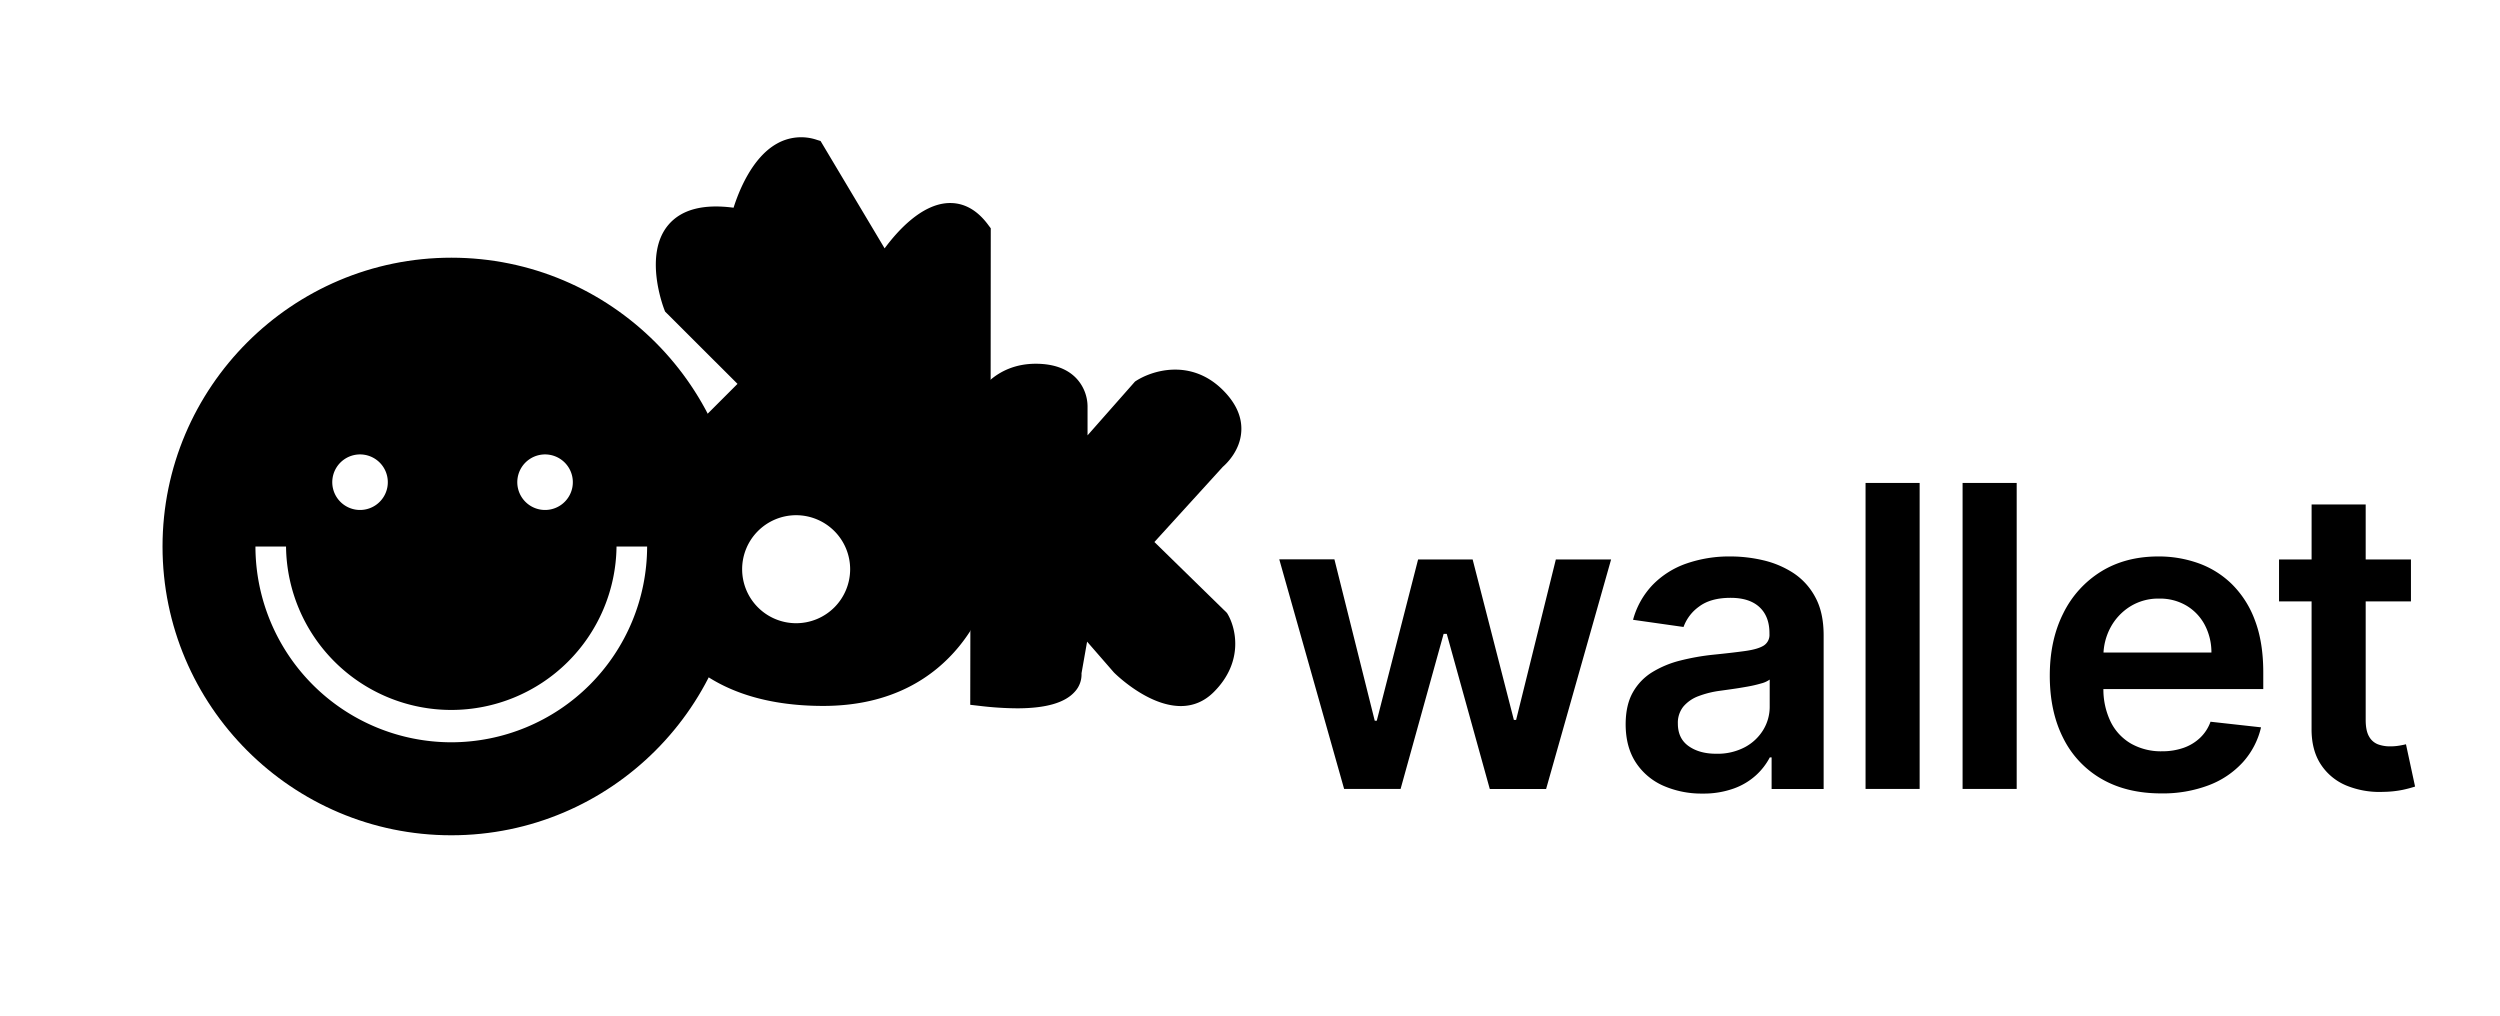 <svg xmlns="http://www.w3.org/2000/svg" viewBox="0 0 1230.52 500"><defs><style>.cls-1{fill:#ffe600;}</style></defs><g id="STICPAY"><path d="M222.13,131.83A137.14,137.14,0,1,0,359.27,269,137.14,137.14,0,0,0,222.13,131.83Zm38.32,94.31a13.67,13.67,0,1,1-3.39,19A13.67,13.67,0,0,1,260.45,226.14Zm-91.07,0a13.67,13.67,0,1,1-3.39,19A13.67,13.67,0,0,1,169.38,226.14Zm52.75,139.22A96.51,96.51,0,0,1,125.73,269h15.06a81.34,81.34,0,0,0,162.67,0h15.06A96.5,96.5,0,0,1,222.13,365.36Z"/><path d="M222.13,411.13C143.74,411.13,80,347.36,80,269s63.77-142.16,142.16-142.16S364.28,190.59,364.28,269,300.51,411.13,222.13,411.13Zm0-274.28C149.28,136.85,90,196.12,90,269s59.27,132.12,132.12,132.12S354.24,341.82,354.24,269,295,136.85,222.13,136.85Z"/><path d="M435.15,131.61l-34.59-58c-25.95-8-35.89,34.28-35.89,34.28-53.51-9.94-33,42.62-33,42.62l38.45,38.4-42.27,42.32v69.88s12.15,41.31,77.36,41.31,77.4-54.81,77.4-54.81V114C462.4,86.13,435.15,131.61,435.15,131.61ZM391.88,311.77A31.6,31.6,0,1,1,423.5,280.2,31.57,31.57,0,0,1,391.88,311.77Z"/><path d="M405.18,347.46c-68.18,0-81.64-43.08-82.17-44.91l-.21-1.42v-72L363,188.94l-35.65-35.6-.38-1c-.43-1.09-10.25-26.84,1.85-41.46,6.4-7.73,17.23-10.63,32.25-8.64,2.53-8,9-24.49,21.11-31.41a24.15,24.15,0,0,1,19.87-2l1.84.57,31.53,52.85c6.27-8.5,18.11-21.72,31.36-22.3,7.62-.32,14.31,3.4,19.88,11.09l1,1.32-.13,176.35C487.35,289.3,473.62,347.46,405.18,347.46Zm-72.34-47.14c1.8,5,15.54,37.1,72.34,37.1,57.69,0,71-44.8,72.39-50.4V115.68c-3.23-4-6.69-5.87-10.36-5.7-11.12.48-23.81,17.64-27.76,24.21l-4.32,7.19L397.3,78a14,14,0,0,0-10.13,1.59c-10.08,5.76-16.14,23.26-17.62,29.52l-1.1,4.65-4.7-.87c-13.53-2.52-22.68-1-27.21,4.45-6.61,8-2.93,23.85-.58,30.46l41.23,41.17-44.35,44.4Zm59,16.47a36.62,36.62,0,1,1,36.65-36.6A36.64,36.64,0,0,1,391.87,316.79Zm0-63.2a26.58,26.58,0,1,0,26.61,26.6A26.6,26.6,0,0,0,391.87,253.59Z"/><path d="M482.57,342.44v-140a28.22,28.22,0,0,1,27.24-18.37c21.36,0,20.5,16.23,20.5,16.23v27.34L561.5,192s19.87-13.46,37,3.63,0,30.55,0,30.55l-37.16,40.8,38.45,37.38S610.2,320.76,594,337s-42.08-9.61-42.08-9.61L532,304.52l-4.7,26.7S531.17,348.1,482.57,342.44Z"/><path d="M500.6,348.64A162.06,162.06,0,0,1,482,347.42l-4.44-.51.24-146c2.42-7.57,12.22-21.87,32-21.87,8.75,0,15.48,2.43,20,7.2a20.42,20.42,0,0,1,5.5,14.33v13.71l23.35-26.47c8.07-5.46,27.48-11.6,43.32,4.24,6.41,6.41,9.45,13.25,9,20.32-.56,9.5-7.37,15.93-9.09,17.41l-33.67,37,35.7,34.9c4.37,6.86,8.64,23.83-6.45,38.92-19.56,19.56-48-8.41-49.18-9.61l-13.2-15.17-2.75,15.59a12.52,12.52,0,0,1-3.36,9.12C524.13,345.93,514.76,348.64,500.6,348.64Zm-13-10.72c24.25,2.27,31.6-1.87,33.67-3.85,1.12-1.07,1.12-1.88,1.11-2l-.22-1,.23-.7,6.52-37.07,26.77,30.81h0s22.28,21.82,34.75,9.35c12-12,6.67-23.59,5.34-26l-41.46-40.3,41.05-45s5.34-4.39,5.66-10.5c.22-4.06-1.84-8.28-6.1-12.55-12.68-12.68-27.21-5.06-30.11-3.32L525.29,241V200.28a10.54,10.54,0,0,0-2.84-7.24c-2.57-2.64-6.83-4-12.65-4-15.4,0-21.05,11.43-22.21,14.26Z"/><line class="cls-1" x1="327.82" y1="301.13" x2="360.3" y2="290.42"/><rect x="326.96" y="290.76" width="34.2" height="10.04" transform="translate(-75.29 122.55) rotate(-18.24)"/><line class="cls-1" x1="364.67" y1="107.91" x2="405.19" y2="157.56"/><polygon points="368.56 104.74 405.19 157.56 360.78 111.09 368.56 104.74"/><path d="M661.59,388.32l-31.92-113h27.14l19.85,79.42h1L698,275.36h26.84l20.3,79h1.1l19.56-79H793l-32,113H733.29L712.11,312h-1.55l-21.18,76.33Z"/><path d="M838,390.6a46.6,46.6,0,0,1-19.31-3.86,31.1,31.1,0,0,1-13.53-11.44q-4.95-7.57-5-18.68,0-9.56,3.53-15.81a27.32,27.32,0,0,1,9.63-10,49.4,49.4,0,0,1,13.79-5.7A114.23,114.23,0,0,1,843,322.28q9.93-1,16.11-1.87t9-2.65a6.19,6.19,0,0,0,2.83-5.63v-.44q0-8.31-4.93-12.87t-14.19-4.56q-9.78,0-15.48,4.27a21.13,21.13,0,0,0-7.69,10.07l-24.85-3.53a39.93,39.93,0,0,1,9.7-17.24,42.75,42.75,0,0,1,16.55-10.45,64.13,64.13,0,0,1,21.62-3.49A70.66,70.66,0,0,1,868,275.8a46.48,46.48,0,0,1,14.78,6.29A32.43,32.43,0,0,1,893.53,294q4.08,7.5,4.08,18.75v75.6H872V372.8h-.89a32,32,0,0,1-6.8,8.79,32.52,32.52,0,0,1-11,6.54A43.74,43.74,0,0,1,838,390.6ZM844.88,371a28.68,28.68,0,0,0,13.9-3.2,23.45,23.45,0,0,0,9.08-8.5,21.82,21.82,0,0,0,3.2-11.54V334.49a12.4,12.4,0,0,1-4.23,1.91,61.5,61.5,0,0,1-6.65,1.54c-2.45.44-4.88.84-7.28,1.18s-4.49.64-6.25.88A46.92,46.92,0,0,0,836,342.65a17.92,17.92,0,0,0-7.42,5.11,12.7,12.7,0,0,0-2.72,8.42q0,7.35,5.36,11.11T844.88,371Z"/><path d="M944.86,237.71V388.32H918.24V237.71Z"/><path d="M992.63,237.71V388.32H966V237.71Z"/><path d="M1063.78,390.52q-17,0-29.31-7.09a47.54,47.54,0,0,1-18.94-20.15q-6.62-13-6.61-30.78,0-17.43,6.65-30.63a50.1,50.1,0,0,1,18.65-20.59q12-7.39,28.16-7.39a58,58,0,0,1,19.75,3.35,45.31,45.31,0,0,1,16.47,10.33,48.67,48.67,0,0,1,11.29,17.76Q1114,316.1,1114,331v8.16h-92.58V321.18h67.06a28.88,28.88,0,0,0-3.31-13.65,24.11,24.11,0,0,0-9-9.44,25.57,25.57,0,0,0-13.42-3.46,26.14,26.14,0,0,0-14.34,3.93,27.5,27.5,0,0,0-9.6,10.3,29.49,29.49,0,0,0-3.49,13.94v15.66a36.64,36.64,0,0,0,3.6,16.88A25.35,25.35,0,0,0,1049,366.07a29.84,29.84,0,0,0,15.14,3.72,31.63,31.63,0,0,0,10.52-1.66,22.74,22.74,0,0,0,8.16-4.89,20.43,20.43,0,0,0,5.22-8L1112.9,358a38.68,38.68,0,0,1-8.94,17.17,43.46,43.46,0,0,1-16.8,11.33A63.73,63.73,0,0,1,1063.78,390.52Z"/><path d="M1186.69,275.36V296h-64.93V275.36Zm-48.9-27.06h26.62v106c0,3.58.55,6.32,1.66,8.2a8.48,8.48,0,0,0,4.37,3.86,16.89,16.89,0,0,0,6,1,26.22,26.22,0,0,0,4.6-.37c1.4-.24,2.46-.46,3.2-.66l4.48,20.82a60.77,60.77,0,0,1-6.06,1.61,50.7,50.7,0,0,1-9.6,1,42.92,42.92,0,0,1-18-3.05,27.57,27.57,0,0,1-12.69-10.4q-4.67-7.07-4.6-17.65Z"/></g></svg>